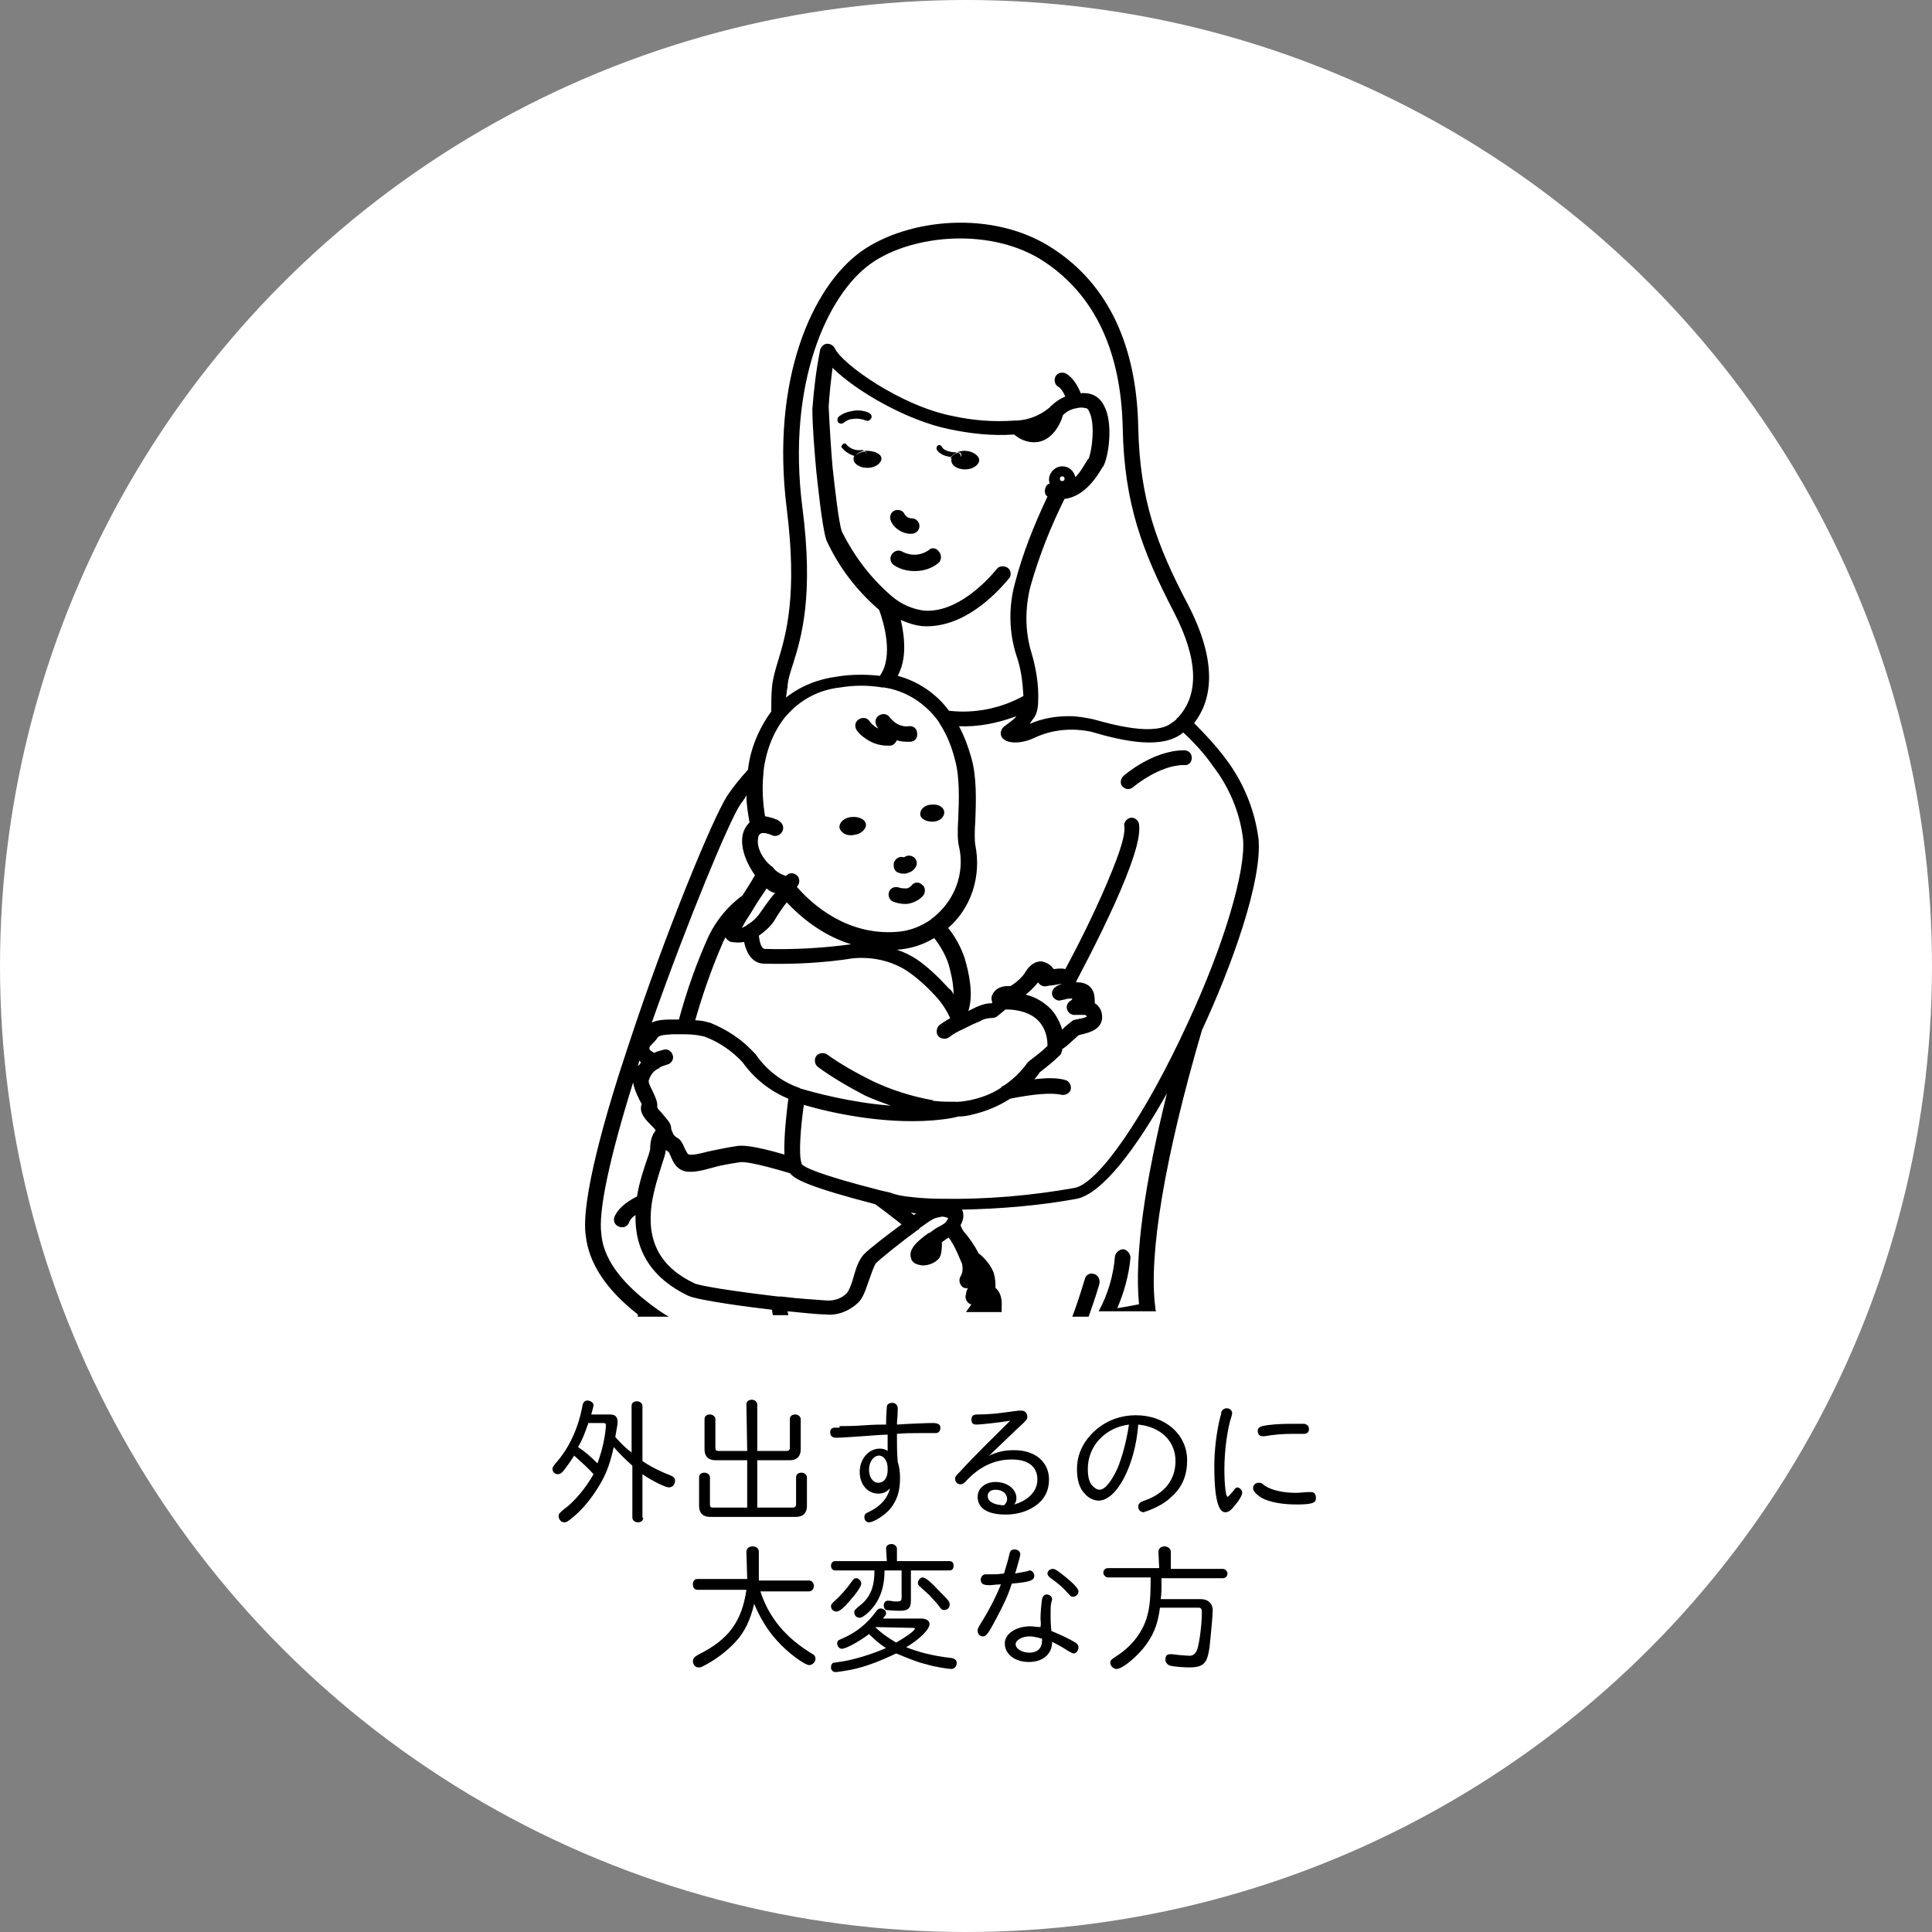 <?xml version="1.0" encoding="utf-8"?>
<!-- Generator: Adobe Illustrator 24.1.2, SVG Export Plug-In . SVG Version: 6.00 Build 0)  -->
<svg version="1.1" id="レイヤー_1" xmlns="http://www.w3.org/2000/svg" xmlns:xlink="http://www.w3.org/1999/xlink" x="0px"
	 y="0px" viewBox="0 0 249 249" style="enable-background:new 0 0 249 249;" xml:space="preserve">
<rect x="0" y="0" width="249" height="249" fill="#808080" stroke="none"/>
<style type="text/css">
	.st0{fill:#FFFFFF;}
	.st1{enable-background:new    ;}
	.st2{fill:none;}
</style>
<g id="楕円形_8">
	<circle class="st0" cx="124.5" cy="124.5" r="124.5"/>
</g>
<g class="st1">
	<path d="M82.9,195.6c0,0.4-0.3,0.6-0.7,0.6s-0.7-0.3-0.7-0.6v-6.7c-0.8-0.7-1.7-1.6-2.4-2.4c-0.6,2.7-1.2,4-2.4,5.8
		c-1,1.5-2.1,2.7-3.3,3.6c-0.4,0.3-0.5,0.3-0.7,0.3c-0.4,0-0.7-0.4-0.7-0.8c0-0.3,0.1-0.4,0.7-0.9c1.4-1,2.9-2.9,3.8-4.5
		c-0.7-0.8-1.5-1.5-2.5-2.4c-0.5,0.8-1,1.5-1.5,2.1c-0.2,0.2-0.4,0.3-0.6,0.3c-0.4,0-0.7-0.3-0.7-0.7c0-0.2,0.1-0.3,0.4-0.7
		c1.8-2,3-4.7,3.5-7.6c0.1-0.3,0.3-0.5,0.6-0.5c0.4,0,0.8,0.3,0.8,0.6c0,0.1-0.1,0.5-0.3,1.2h2.4c0.7,0,1,0.3,1,1
		c0,0.2-0.1,0.8-0.3,1.9c0.7,0.8,1.4,1.5,2.1,2v-6c0-0.4,0.3-0.6,0.7-0.6s0.7,0.3,0.7,0.6v7.1c1,0.7,2.4,1.4,3.5,1.8
		c0.5,0.2,0.7,0.4,0.7,0.7c0,0.5-0.3,0.9-0.8,0.9c-0.4,0-2.1-0.8-3.4-1.7v5.6L82.9,195.6L82.9,195.6z M75.8,183.5
		c-0.4,1.1-0.7,2-1.3,3c0.9,0.6,1.6,1.2,2.5,2.1c0.4-1.1,0.7-2.1,0.9-3.3c0.1-0.5,0.2-1.5,0.2-1.6c0-0.2-0.1-0.3-0.3-0.3h-2
		C75.8,183.4,75.8,183.5,75.8,183.5z"/>
	<path d="M96.2,181c0-0.4,0.3-0.6,0.7-0.6s0.7,0.3,0.7,0.6v6h3.8c0.2,0,0.4-0.1,0.4-0.4v-3.7c0-0.4,0.3-0.6,0.7-0.6s0.7,0.3,0.7,0.6
		v3.9c0,0.9-0.5,1.4-1.4,1.4h-4.2v6.1h4.6c0.2,0,0.4-0.1,0.4-0.4v-3.5c0-0.4,0.3-0.6,0.7-0.6s0.7,0.3,0.7,0.6v3.7
		c0,0.9-0.5,1.4-1.4,1.4H91.5c-0.9,0-1.4-0.5-1.4-1.4v-3.7c0-0.4,0.3-0.6,0.7-0.6s0.7,0.3,0.7,0.6v3.5c0,0.3,0.1,0.4,0.4,0.4h4.4
		v-6.1h-4.1c-0.9,0-1.4-0.5-1.4-1.4v-3.9c0-0.4,0.3-0.6,0.7-0.6s0.7,0.3,0.7,0.6v3.7c0,0.3,0.1,0.4,0.4,0.4h3.7L96.2,181L96.2,181z"
		/>
	<path d="M108.2,183.8c0.9,0,1.7,0,3.1-0.1c1.5-0.1,2.1-0.1,2.9-0.1c0-1.2,0.1-2.2,0.1-2.3c0-0.3,0.3-0.5,0.7-0.5s0.7,0.3,0.7,0.7
		c0,0.1,0,0.1,0,0.2c0,0.8-0.1,1.4-0.1,1.9c1.4-0.1,3.9-0.2,4.6-0.2s1,0.2,1,0.6s-0.2,0.7-0.6,0.7c-0.3,0-0.6,0-1.1,0
		c-0.3,0-0.4,0-0.9,0c-1.2,0-1.9,0-3,0.1c0,1.4,0,2.5,0.1,3.6c0.2,0.6,0.3,1.3,0.3,2.1c0,1.7-0.4,2.9-1.3,4
		c-0.7,0.8-2.1,1.7-2.7,1.7c-0.4,0-0.6-0.3-0.6-0.7c0-0.2,0.1-0.4,0.3-0.5l0.4-0.2c1.4-0.7,2.3-1.7,2.6-3c-0.4,0.5-0.9,0.7-1.5,0.7
		c-1.4,0-2.4-1.2-2.4-2.8s1.1-3,2.6-3c0.4,0,0.7,0.1,1,0.3c0-0.5,0-1.1,0-2.1c-0.5,0-1.9,0.1-3.2,0.2c-1.5,0.1-2.9,0.2-3.4,0.2
		s-0.8-0.2-0.8-0.7c0-0.4,0.2-0.6,0.6-0.6c0,0,0.1,0,0.3,0h0.3V183.8z M114.4,189.2c0-0.9-0.5-1.6-1.1-1.6c-0.7,0-1.3,0.8-1.3,1.8
		s0.5,1.7,1.2,1.7s1.2-0.6,1.2-1.6L114.4,189.2L114.4,189.2z"/>
	<path d="M127.3,187.7c1.2-0.6,2.2-0.8,3.4-0.8c2.7,0,4.5,1.5,4.5,3.8c0,1.4-0.6,2.6-1.8,3.4c-1,0.7-2.3,1.1-3.8,1.1
		c-2.3,0-3.6-0.8-3.6-2.3c0-1.1,1-1.9,2.3-1.9c1.5,0,2.7,0.9,2.7,2.1c0,0.3-0.1,0.6-0.3,0.8c1.8-0.5,3-1.7,3-3.2
		c0-1.7-1.2-2.6-3.3-2.6c-2.3,0-4.3,1-6,2.9c-0.2,0.2-0.4,0.3-0.6,0.3c-0.4,0-0.7-0.3-0.7-0.7c0-0.3,0.1-0.4,0.6-0.9
		c2-2.2,4.2-4.3,6.5-6.6c-1.2,0.2-3.6,0.5-4.4,0.5c-0.4,0-0.6-0.2-0.6-0.6c0-0.5,0.2-0.7,0.8-0.7c0.5,0,0.8,0,2.2-0.1
		c0.8-0.1,1.7-0.2,3.1-0.4c0.1,0,0.2,0,0.3,0c0.5,0,0.8,0.3,0.8,0.8c0,0.3,0,0.3-0.6,0.9c-1,0.9-2.1,2-4.2,4L127.3,187.7z
		 M129.4,194c0.3-0.3,0.4-0.5,0.4-0.8c0-0.7-0.6-1.2-1.5-1.2c-0.6,0-1,0.3-1,0.8c0,0.7,0.7,1.1,1.9,1.2H129.4L129.4,194z"/>
	<path d="M141.6,193.4c-0.6,0-1.3-0.3-1.8-0.9c-0.7-0.7-1-1.8-1-3.2c0-1.6,0.6-3.1,1.8-4.4c1.5-1.6,3.5-2.5,5.8-2.5
		c3.8,0,6.6,2.5,6.6,5.8c0,1.9-0.6,3.4-1.9,4.6c-0.9,0.9-2,1.5-3.4,2c-0.2,0-0.2,0.1-0.3,0.1c-0.4,0-0.7-0.3-0.7-0.7
		s0.2-0.6,0.8-0.8c2.6-0.9,4-2.7,4-5.1c0-2.2-1.4-3.9-3.7-4.5c-0.3-0.1-0.5-0.1-1.1-0.2C146.3,188.9,143.9,193.4,141.6,193.4z
		 M140.2,189.3c0,1.1,0.2,1.8,0.6,2.2c0.3,0.3,0.6,0.5,0.9,0.5c0.7,0,1.5-1,2.3-2.7c0.6-1.4,1.2-3.6,1.5-5.7
		C142.4,184,140.2,186.4,140.2,189.3z"/>
	<path d="M160.1,192.4c0,0.3-0.4,1-1.1,1.8c-0.4,0.5-0.7,0.7-1.1,0.7c-0.9,0-1.4-1.9-1.4-5.9c0-2.1,0.3-4.6,0.8-6.5
		c0.1-0.2,0.1-0.4,0.1-0.5c0.1-0.3,0.4-0.5,0.7-0.5c0.4,0,0.7,0.3,0.7,0.6c0,0.1,0,0.2-0.1,0.5c-0.5,1.5-0.9,4.3-0.9,6.8
		c0,2,0.2,3.5,0.4,3.5c0.1,0,0.2-0.1,0.8-0.8c0.2-0.3,0.3-0.4,0.5-0.4C159.9,191.8,160.1,192.1,160.1,192.4z M162.9,191.4
		c0.8,0.6,2.3,1,4.1,1c0.6,0,1.2-0.1,1.7-0.1c0.2,0,0.2,0,0.3,0c0.4,0,0.6,0.3,0.6,0.8c0,0.6-0.5,0.8-2.5,0.8
		c-1.9,0-3.4-0.3-4.4-0.8c-0.7-0.4-1.2-0.9-1.2-1.3s0.3-0.7,0.7-0.7C162.5,191.1,162.6,191.1,162.9,191.4z M166.5,184.8
		c-1.3,0-2.3,0.1-3.5,0.3c-0.1,0-0.2,0-0.3,0c-0.4,0-0.6-0.3-0.6-0.7c0-0.3,0.2-0.5,0.6-0.6c0.9-0.2,2.1-0.3,3.9-0.3
		c0.6,0,1.3,0,1.5,0c0.4,0.1,0.6,0.3,0.6,0.7s-0.3,0.6-0.6,0.6H166.5z"/>
</g>
<g class="st1">
	<path d="M96.2,200c0-0.4,0.3-0.7,0.8-0.7s0.8,0.3,0.8,0.7v3.7h6.5c0.3,0,0.6,0.3,0.6,0.7s-0.3,0.7-0.6,0.7H98c1.1,3.4,3.3,6,6.6,8
		c0.4,0.2,0.5,0.4,0.5,0.7c0,0.4-0.4,0.8-0.8,0.8c-0.6,0-2.8-1.6-4.2-3.2c-1.2-1.3-2.2-3-2.9-4.7c-0.5,2.1-1.2,3.6-2.4,4.9
		s-2.7,2.4-4.3,3.2c-0.2,0.1-0.3,0.1-0.5,0.1c-0.4,0-0.7-0.4-0.7-0.8c0-0.2,0.1-0.4,0.3-0.6c0.1,0,0.1-0.1,0.5-0.3
		c3.8-1.9,5.5-4.2,6.1-8.3h-6.3c-0.4,0-0.6-0.3-0.6-0.7s0.2-0.7,0.6-0.7h6.4L96.2,200L96.2,200z"/>
	<path d="M114.2,199.6c0-0.4,0.3-0.6,0.7-0.6s0.7,0.3,0.7,0.6v1.6h6.8c0.3,0,0.5,0.2,0.5,0.6s-0.2,0.6-0.5,0.6h-5v3.9
		c0,1-0.4,1.3-1.4,1.3s-1.6-0.1-1.8-0.1c-0.2-0.1-0.3-0.3-0.3-0.6s0.2-0.6,0.5-0.6c0.1,0,0.4,0,0.8,0.1c0.1,0,0.3,0,0.4,0
		c0.5,0,0.6-0.1,0.6-0.5v-3.5H114c0,1.6-0.3,2.8-0.9,3.9c-0.6,1.1-1.8,2.2-2.3,2.2c-0.4,0-0.7-0.3-0.7-0.7c0-0.3,0.1-0.3,0.5-0.7
		c1.5-1.1,2.1-2.4,2.1-4.7h-5.1c-0.3,0-0.5-0.3-0.5-0.6s0.2-0.6,0.5-0.6h6.7L114.2,199.6L114.2,199.6z M111,204.1
		c0,0.3-0.5,1.1-1.3,2c-0.9,1.1-1.5,1.6-1.9,1.6s-0.7-0.3-0.7-0.7c0-0.2,0.1-0.3,0.4-0.6c0.7-0.6,1.6-1.6,2.3-2.6
		c0.2-0.3,0.3-0.4,0.6-0.4C110.6,203.4,111,203.7,111,204.1z M118.7,208.6c0.7,0,1.1,0.3,1.1,0.7c0,0.7-1.2,1.9-3,3
		c1.5,0.6,3.3,1.1,5.9,1.4c0.4,0.1,0.6,0.3,0.6,0.6c0,0.5-0.3,0.8-0.7,0.8s-2.3-0.3-3.2-0.6c-1.3-0.3-2.4-0.8-3.9-1.4
		c-2.1,1-3.9,1.7-5.8,2.1c-0.6,0.1-1.7,0.3-2,0.3c-0.4,0-0.6-0.3-0.6-0.6s0.1-0.5,0.3-0.6c0.1,0,0.1,0,0.7-0.1
		c1.7-0.2,4.3-1,6.1-1.8c-0.7-0.4-1.5-1.1-2.2-1.8c-1.3,1-3,1.9-3.5,1.9c-0.3,0-0.6-0.3-0.6-0.7c0-0.3,0.1-0.4,0.6-0.6
		c1.9-0.8,3.3-2,4.4-3.5c0.2-0.3,0.4-0.4,0.6-0.4c0.4,0,0.7,0.3,0.7,0.6c0,0.1,0,0.2-0.1,0.3l-0.3,0.4L118.7,208.6L118.7,208.6z
		 M112.8,209.7c0.8,0.8,1.7,1.4,2.7,2c1.2-0.7,2.4-1.5,2.4-1.8c0-0.1-0.1-0.1-0.5-0.1L112.8,209.7L112.8,209.7z M118.8,204.7
		c-0.1-0.1-0.1-0.1-0.2-0.2c-0.3-0.2-0.3-0.4-0.3-0.5c0-0.3,0.3-0.7,0.6-0.7s0.9,0.4,2,1.6c1.3,1.3,1.5,1.5,1.5,1.9
		s-0.3,0.7-0.7,0.7c-0.3,0-0.4-0.1-0.6-0.4c-0.5-0.7-1-1.1-1.3-1.5L118.8,204.7z"/>
	<path d="M127.8,202.9c0.6,0,0.8,0,1.6-0.1c0.2-0.7,0.5-1.6,0.7-2.5c0.1-0.5,0.3-0.6,0.7-0.6s0.7,0.3,0.7,0.6c0,0.2-0.2,0.9-0.6,2.3
		l-0.1,0.2c0.5-0.1,1.2-0.2,1.6-0.3c0.1,0,0.2-0.1,0.3-0.1c0.3,0,0.6,0.3,0.6,0.7c0,0.6-0.6,0.8-2.9,1c-0.5,1.6-1.1,2.8-2,4.5
		c-1,1.9-1.3,2.3-1.7,2.3s-0.7-0.3-0.7-0.7c0-0.2,0-0.3,0.3-0.8c1.2-1.9,2.1-3.7,2.7-5.2c-0.7,0-1,0.1-1.5,0.1
		c-0.8,0-1.1-0.2-1.1-0.7c0-0.4,0.3-0.7,0.6-0.7c0,0,0.1,0,0.2,0H127.8z M134.1,208.6c0-0.6,0.1-1.9,0.2-2.5
		c0.1-0.4,0.3-0.6,0.6-0.6c0.4,0,0.7,0.3,0.7,0.6c0,0.1,0,0.1-0.1,0.4c-0.1,0.4-0.1,1-0.1,1.6s0,1,0.1,2.1c1.2,0.5,2.3,1,3.1,1.5
		c0.3,0.2,0.4,0.4,0.4,0.6c0,0.4-0.3,0.8-0.6,0.8c-0.2,0-0.3-0.1-0.7-0.3c-0.6-0.4-1.3-0.8-2.1-1.2c0,1.6-1.2,2.6-3,2.6
		s-3.1-1-3.1-2.4c0-1.2,1.4-2.2,3.3-2.2c0.4,0,0.8,0.1,1.3,0.1C134.2,209.2,134.1,208.9,134.1,208.6z M134.3,211.2
		c-0.7-0.2-1.2-0.3-1.6-0.3c-1,0-1.8,0.5-1.8,1c0,0.6,0.8,1.1,1.8,1.1s1.6-0.6,1.6-1.5V211.2z M137.4,203.3c1.1,0.9,1.6,1.5,1.6,1.8
		c0,0.4-0.4,0.7-0.7,0.7s-0.3-0.1-0.7-0.5c-0.6-0.7-1.2-1.2-2.3-2c-0.2-0.2-0.3-0.3-0.3-0.5c0-0.3,0.3-0.6,0.7-0.6
		C136,202.2,136.4,202.5,137.4,203.3z"/>
	<path d="M149.3,200c0-0.4,0.3-0.7,0.8-0.7c0.4,0,0.8,0.3,0.8,0.7v2.2h6.7c0.3,0,0.6,0.3,0.6,0.6c0,0.4-0.3,0.6-0.6,0.6h-7.9
		c0,1.4,0,1.9-0.1,2.7h5.2c0.9,0,1.5,0.6,1.5,1.4c0,0.6-0.2,2.8-0.3,3.7c-0.1,1-0.1,1.2-0.3,2.1c-0.3,1.2-0.9,1.6-2.4,1.6
		c-0.8,0-1.9-0.1-2.4-0.2c-0.4-0.1-0.7-0.4-0.7-0.8c0-0.5,0.2-0.7,0.6-0.7c0.1,0,0.1,0,0.3,0c0.7,0.1,1.9,0.2,2.2,0.2
		c0.5,0,0.8-0.3,1-0.8c0.3-0.9,0.6-3.3,0.6-4.8c0-0.4-0.1-0.6-0.4-0.6h-5c-0.3,2.3-0.9,3.7-2.2,5.3c-1.1,1.3-2.7,2.6-3.4,2.6
		c-0.4,0-0.8-0.4-0.8-0.8c0-0.3,0.1-0.4,0.7-0.8c2.1-1.3,3.6-3.3,4.1-5.4c0.3-1.1,0.4-2.4,0.4-4.8h-5.5c-0.3,0-0.6-0.3-0.6-0.6
		s0.2-0.6,0.6-0.6h6.6L149.3,200L149.3,200z"/>
</g>
<path class="st2" d="M114.8,279.1h-1.3c0.1,0.1,0.2,0.1,0.3,0.2c0.1,0.2,0.2,0.4,0.1,0.6l-0.4,1.5c6.2,2.1,11.9,3.4,12.9,2.8l1-3.1
	C124.4,281.7,117.9,280,114.8,279.1z"/>
<path class="st2" d="M123.2,271.6c-0.3,0-1.2,0-9.5-5.3c-1.8-0.7-3.6-1.4-5.6-2.1c-1,1.2-2.5,2.8-3.8,3.1c-0.6,0.1-1.4,0.6-2,1
	c-0.8,0.5-1.5,1-2.2,0.9c-0.2,0-0.5-0.1-1.2-0.3c-9-2.5-11.5-1.7-12-0.6l-0.2,0.4c0.6,0.6,2.2,1.9,5.8,3.5
	c4.9,2.1,14.1,5.2,19.2,5.6c0.4,0,0.8,0,1.2,0h2.1c0.1,0,0.1,0,0.2,0c5.9,1.7,11.6,2.7,12.4,2c0.1-0.1,0.1-0.1,0.2-0.2
	s0.3-0.4,0.7-1.5c0.4-1.6,0.6-3.3,0.6-5c-0.8-0.4-1.5-0.8-2.3-1.1C125,271.8,123.7,271.6,123.2,271.6z"/>
<path class="st2" d="M85.6,269.6c-0.1,0.1-0.1,0.2-0.2,0.2c0.2,0.3,0.9,1,3.3,2.4c4.3,2.5,13.1,5.6,16.3,6c1,0.1,2.2,0.2,3.3,0.3
	c-5.3-1-12.4-3.5-16.5-5.2C88.1,271.8,86.3,270.4,85.6,269.6z"/>
<path class="st2" d="M248.7,192.3c-0.1-0.1-0.1-0.2-0.2-0.3c0.2,0.3,0.5,0.7,0.7,1C249,192.7,248.8,192.4,248.7,192.3z"/>
<path class="st2" d="M123.3,213.5c1.2-0.2,2.4-0.7,3.3-1c0-0.3-0.1-0.5-0.1-0.8C125.5,212.4,124.5,213,123.3,213.5z"/>
<path class="st2" d="M240.4,181.8c0.3,0.7,0.6,1.5,0.8,1.8c0.6,0.2,0.8,0.5,1.1,0.7c0,0,0,0,0.1,0.1c0-0.2,0.2-0.3,0.3-0.4l1.2-0.7
	c-0.3-0.9-5.2-8.6-6.5-10c-0.3,0.1-0.9,0.5-1.5,1C238,176,239.4,179.4,240.4,181.8z"/>
<path class="st2" d="M252.8,199.2c1.6,4.2,2.9,10,3.1,11.1l0,0v0.1h0.3c-0.3-2.1-0.8-4.2-1.3-6.2
	C254.3,202.4,253.6,200.8,252.8,199.2z"/>
<path class="st2" d="M232.4,186.1l-0.2-0.3c-0.3-0.4-0.7-1.1-1.3-1.8c1.2,3.2,2,6.5,2.5,10c0.2,0,0.4,0.1,0.6,0.1
	c-0.1-0.4-0.1-0.9-0.2-1.4C233.4,190.5,232.7,186.7,232.4,186.1z"/>
<path class="st2" d="M250.2,197.2c-2.6-4-5.5-7.9-8.7-11.6c-0.1-0.1-0.3-0.2-0.4-0.3c-0.2-0.2-0.3-0.3-0.5-0.3
	c-0.6-0.2-0.9-0.8-1.6-2.6c-0.9-2.2-2.5-5.9-4.6-7.4c-2.3,0.7-4.3,2-5.8,3.9c0.1,0.2,0.3,0.7,0.6,1.3c1.8,1.3,3.4,3.7,4.2,4.9
	l0.2,0.3c0.5,0.8,1,3.4,1.6,7.2c0.2,1,0.3,2,0.5,2.7c0,0.4,0.1,0.8,0.3,1.1c0.5,0.2,0.9,0.3,1.4,0.4c0.1,0,0.1,0,0.2,0
	c0.2,0.1,5.8,2.2,8.7,3.6c0.1,0,0.1,0.1,0.2,0.1c1.8,1.6,2.9,3.4,4.2,5.4c0.5,0.8,1.1,1.7,1.7,2.6c0.8,1.2,1.5,1.5,1.9,1.5
	c0.1,0,0.2,0,0.2,0c-0.4-2-1.9-8.3-3.5-11.9C250.6,197.9,250.4,197.6,250.2,197.2z"/>
<path class="st2" d="M129.1,171.1c2.9-0.2,5.9-0.5,8.8-0.9c0.1-0.2,0.1-0.4,0.2-0.5h-8.9c0,0.2,0,0.4,0,0.5
	C129.2,170.5,129.2,170.8,129.1,171.1z"/>
<path class="st2" d="M99.8,174.5h0.2c0.3,0,0.6,0.1,0.9,0.1c-0.1-0.2-0.2-0.4-0.3-0.7c-0.4-0.9-0.8-2-1-3c-0.1-0.4-0.1-0.9-0.2-1.3
	H86.3c2.7,1.7,5.6,3,8.6,3.9C96.3,173.9,98,174.2,99.8,174.5z"/>
<path class="st2" d="M102.5,173.2c0.3,0.7,0.8,1.4,1.5,1.9c2,0.2,3.7,0.3,4.6,0.3c1.4,0,2.8-0.2,4.2-0.4l1.1-0.2
	c1.9-0.4,3.8-0.6,5.8-0.7c1.2,0,2.5,0,3.7-0.2c-0.2,0-0.3-0.1-0.5-0.2c-0.4-0.4-0.4-1,0-1.4c0.1-0.1,0.2-0.3,0.3-0.4
	c0.2-0.3,0.4-0.6,0.6-0.9c0-0.1,0.1-0.2,0.2-0.3l0.7-1h-23.1c0,0.3,0.1,0.7,0.1,1C101.8,171.5,102.1,172.4,102.5,173.2z"/>
<path class="st2" d="M126.6,173.4c0.3-0.3,0.5-0.7,0.5-1.2l0,0v-0.1c0-0.2,0.1-0.5,0.1-0.7c0,0.1-0.1,0.2-0.1,0.2
	c-0.1,0.2-0.3,0.3-0.5,0.4c-0.4,0.2-0.8,0.3-1.3,0.3c-0.2,0.2-0.3,0.4-0.4,0.6c-0.1,0.2-0.3,0.4-0.5,0.6c-0.1,0.1-0.2,0.2-0.3,0.2
	C124.9,173.7,125.7,173.6,126.6,173.4L126.6,173.4z"/>
<path class="st2" d="M140.2,169.9c0.5-0.1,0.9-0.1,1.3-0.2h-1.3C140.2,169.7,140.2,169.8,140.2,169.9z"/>
<path class="st2" d="M86.5,212.4c0.5,0.6,1.6,0.5,2.5,0.2c1.6-0.5,2.9-1.7,2.9-2.7c0.1-2.4-1-4.8-2.1-5.6c-0.5-0.4-1.3-0.9-2.1-1.4
	c-2-1.3-2.8-1.8-3.1-2.3c-0.1-0.1-0.1-0.2-0.1-0.3c-0.4-1.8-0.5-3.5-0.2-5.3c0.3-1.3,8.3-12.8,13.4-18.9c-1.2-0.2-2.4-0.5-3.4-0.7
	c-3.5-1-6.9-2.6-9.9-4.6c0.2,1.7,0.3,3.4,0,4.7c1.4-0.1,2.8,0.1,4.1,0.5c0.5,0.2,0.8,0.7,0.6,1.3c-0.2,0.5-0.7,0.8-1.3,0.6
	c-1.6-0.5-3.3-0.6-4.9-0.2c-1.9,1.3-5.1,6.2-6,11.5c-0.7,3.8-0.9,7.6-1.1,9.9c-0.1,1.4-0.1,1.8-0.2,2.1c-0.1,0.4-1.1,4,2.9,6.6
	c1.1,0.7,2.3,1.4,3.6,1.9l0,0c0.3,0.1,0.6,0.3,0.9,0.4C84.4,210.6,85.5,211,86.5,212.4z"/>
<path class="st2" d="M110.6,192.4c-0.2,0.7-0.5,1.4-0.8,2c-0.6,1.4-1.1,2.5-0.7,4.1c0.3,1.2,1.9,2.5,3.3,3.5
	c1.2,0.9,2.1,1.6,2.4,2.5c0.4,1.2,1.2,2.2,2.2,2.8c0.6,0.2,1.7-0.3,2.3-0.6l0.1-0.1c0.2-0.1,1.5-0.8,1-3.4c-0.3-1.3-1.3-2.5-2.2-3.5
	c-1-1.2-1.9-2.2-1.6-3.3c0.2-0.7,1-2.4,2.7-5.8c1.5-3,3.3-6.6,4.8-10.2c0.7-1.6,1.2-3.2,1.5-4.9c-2,0.3-4,0.5-6,0.5
	c-1.7,0.1-3.5,0.3-5.2,0.7l0,0l-0.1,0.1c-1,1.3-2.2,7.4-2.8,11.1C111.1,190,110.8,191.6,110.6,192.4z"/>
<path class="st2" d="M113.5,86.8c1.8-2.5,0.5-6.9-0.1-8.5c-2.9-2.5-5.1-5.5-6.8-9c-0.7-1.8-1.3-8.2-1.3-8.9c-0.2-2.3-0.4-5.7-0.5-8
	c0.2-2.6,0.5-5.1,1-7.6c0.1-0.4,0.4-0.8,0.9-0.8c0.4,0,0.9,0.2,1,0.6c0.8,2,8.5,7.4,15.1,8.7c2.7,0.6,5.4,0.8,8.1,0.6
	c0.1,0,0.2,0,0.3,0c1.5-0.1,3-0.7,4.2-1.7c0.1-0.1,0.1-0.1,0.2-0.2c0.5-0.5,1.1-0.9,1.8-1.2c-0.4-1-0.8-1.2-0.8-1.2
	c-0.5-0.2-0.7-0.8-0.5-1.3s0.8-0.7,1.3-0.5c0.2,0.1,1.2,0.6,2,2.6c0.3,0,0.6,0,0.9,0c0.6,0.1,1.5,0.4,2.1,1.6
	c1.1,2.2,0.6,6.6-0.1,7.8l-0.1,0.1c-0.7,1.2-2.2,3.9-4.9,4.1c-1.8,3.6-3.3,7.4-4.4,11.3c-0.7,2.7-0.7,5.6,0.1,8.4
	c0.7,2.1,1,4.2,0.9,6.4c0,0.6-0.1,1.1-0.3,1.7c0,0.1,0,0.1-0.1,0.2c-0.2,0.4-0.4,0.7-0.7,1c1.6-0.7,3.4-1,5.1-1c1,0,2.1,0.1,3.1,0.4
	c2.2,0.7,8,2.4,10.2,0.4c0.1-0.1,0.2-0.2,0.4-0.3c0,0,0-0.1,0.1-0.1c0-0.1,0.1-0.1,0.2-0.2c2.8-3,2.6-7.6-0.5-13.6
	c-4.1-7.9-6.4-14-6.6-23.7c-0.2-10-3.6-17.2-10-21.4c-6.9-4.5-17.2-3.5-22.5,0.2c-5.6,4-10.8,15.5-8.8,31.3
	c1.5,11.5-0.1,16.8-1.2,20.3c-0.4,1.2-0.6,2.1-0.7,3c0,0.3,0,0.7,0,1c1.9-1.5,4.1-2.5,6.6-2.7C109.8,86.6,111.6,86.6,113.5,86.8z"/>
<path class="st2" d="M82.2,137.4c0.1-0.2,0.2-0.3,0.4-0.5c-0.1,0-0.1-0.1-0.2-0.2C82.4,137,82.3,137.2,82.2,137.4z"/>
<path class="st2" d="M112.7,155.2c-8.5-2.2-10.2-3.2-10.9-3.9l-0.1-0.1c-4.7-1.4-6.1-1.5-6.5-1.4c-1.3,0.2-2.4,0.5-3.5,0.7
	c-1.4,0.3-2.5,0.6-3.3,0.5c-1.2-0.2-1.8-1.3-2.1-2.1c-0.1-0.1-0.1-0.3-0.2-0.4c-0.1-0.1-0.3-0.2-0.4-0.3c0,0.4-0.2,1-0.5,1.9
	c-0.4,1.3-1.1,3.1-1.3,5c-0.7,4.8,1.1,8.2,5.5,10.3c0.6,0.3,4.8,1,10.8,1.7c0,0,0,0,0.1,0s0.2,0,0.3,0c2.5,0.3,4.6,0.5,5.7,0.5
	c1,0.1,2-0.2,2.7-0.9c0.3-0.3,0.6-1.3,0.9-2.1c0.4-1.1,0.7-2.3,1.4-3c0.7-0.7,2.9-2.4,4.7-3.8c-0.3-0.2-0.6-0.5-0.9-0.7
	C114.3,156.4,113.5,155.8,112.7,155.2z"/>
<path class="st2" d="M84.6,142.8c0.1,0.2,0.6,0.7,0.8,1c0.6,0.6,1,1.1,1,1.7v0.1c0.1,0.2,0.2,0.5,0.3,0.7c0.1,0.2,0.2,0.4,0.4,0.4
	c0.6,0.2,0.8,0.8,1,1.3c0.1,0.3,0.4,0.9,0.6,0.9c0.4,0.1,1.4-0.2,2.5-0.4c1-0.3,2.3-0.6,3.7-0.7c0.7-0.1,2.1-0.1,6.1,1.1
	c-0.2-2.3,0.3-5.5,0.5-7.2c-2.4-1-4.4-2.6-5.9-4.7c-1.3-1.5-3-2.6-4.9-3.3c-0.8-0.2-1.7-0.3-2.5-0.3c-0.6,0-1.1,0-1.7,0
	c-1.5,0.1-1.7,0.2-1.9,0.5c-0.2,0.3-0.4,0.5-0.6,0.7s-0.3,0.4-0.4,0.5c0,0,0,0.1,0,0.2c0,0.1,0.2,0.3,0.6,0.5
	c0.4-0.2,0.8-0.3,1.2-0.4c0.5-0.1,1.1,0.2,1.2,0.7s-0.2,1.1-0.7,1.2c-0.4,0.1-0.7,0.2-1,0.4l-0.1,0.1c-0.7,0.4-1.1,1-1.3,1.6
	c0,0.3,0.3,0.8,0.5,1.3C84.4,141.3,84.8,142,84.6,142.8z"/>
<path class="st2" d="M87.6,131.4c1-3.7,2.3-7.4,3.9-10.9c1.1-2,2.6-3.7,4.3-5.1c0.5-0.8,1.1-1.7,1.6-2.6c-1.1-1.4-2-3.4-1.6-5.1
	c0.1-0.7,0.4-1.3,0.9-1.7c-0.2-1.2-0.4-2.3-0.4-3.5c-0.3,0.4-0.6,0.8-0.8,1.2c-1.5,2.4-6.7,14.8-11.3,28.2c0.6-0.3,1.4-0.4,2.4-0.4
	C86.8,131.4,87.2,131.4,87.6,131.4z"/>
<path class="st2" d="M128.7,131.2c-0.2,0.1-0.4,0.2-0.6,0.2c-0.5,0-1,0.1-1.4,0.3c-0.2,0.1-0.6,0.3-1.1,0.5
	c-0.4,0.2-0.8,0.4-1.2,0.6c-0.7,0.3-1.3,0.6-1.9,1.1c-0.4,0.3-1.1,0.3-1.4-0.2c-0.3-0.4-0.3-1.1,0.2-1.4c0.4-0.3,0.9-0.7,1.4-0.9
	c0,0,0-0.1-0.1-0.1c-0.5-0.9-1-1.8-1.7-2.6c0,0,0-0.1-0.1-0.1c-1.1-1.2-2.3-2.3-3.6-3.2c-2.1-1.3-4.6-1.9-7-1.7
	c-3.8,0.5-7.7,0.7-11.5,0.7c-1,0-2.2-0.5-2.6-2.8c-0.5,0.1-1,0.1-1.6,0c-0.1,0-0.2-0.1-0.3-0.1c-0.2-0.1-0.4-0.3-0.5-0.5
	c-0.1,0.2-0.2,0.4-0.3,0.6c-1.4,3.2-2.7,6.6-3.6,10.1c0.6,0.1,1.2,0.2,1.8,0.3h0.1c2.2,0.8,4.2,2.2,5.8,4c0,0,0,0.1,0.1,0.1
	c1.4,2,3.3,3.5,5.6,4.3c0.1,0,0.2,0,0.2,0.1c1.7,0.5,6.4,1.9,11.6,2.2c-1.1-0.4-2.2-0.8-3.3-1.3c-2.2-1-4.2-2.2-6.1-3.7
	c-0.4-0.3-0.5-1-0.2-1.4s1-0.5,1.4-0.2c1.8,1.3,3.8,2.5,5.8,3.4c2.5,1.1,5.1,2,7.8,2.5l0,0c0.1,0,0.2,0,0.3,0.1
	c0.9,0.1,1.8,0.2,2.7,0.1c0.1,0,0.1,0,0.2,0c0.5,0,1.1-0.1,1.6-0.2c1.4-0.3,2.7-0.9,4-1.6c0.1-0.1,0.3-0.2,0.4-0.3
	c1.2-0.7,2.2-1.7,3-2.9c0.1-0.1,0.2-0.2,0.3-0.3c0.8-0.6,1.6-1.2,2.3-1.9v-0.1c0-1.4-0.6-2.7-1.7-3.6c-1-0.8-2.3-1.1-3.5-0.8
	L128.7,131.2z"/>
<path class="st2" d="M136.4,127l0.3-0.1l0,0l0,0c-0.2,0-0.7,0-1.3,0.2c-0.4,0.1-0.7,0.1-0.7,0.1c-0.4,0.1-0.9-0.1-1.1-0.5
	c-0.4,0.5-0.9,1.1-1.6,1.6c0.9,0.2,1.8,0.6,2.5,1.2c1.1,0.9,1.8,2,2.2,3.3c0.2-0.1,0.3-0.3,0.4-0.4c0.4-0.4,0.7-0.7,1-0.8
	c0.2-0.1,0.5-0.2,0.8-0.2c0.3-0.1,0.9-0.2,1-0.3c-0.1-0.1-0.2-0.2-0.3-0.2s-0.1,0-0.2,0c-0.1,0-0.2,0-0.4,0s-0.4,0-0.5,0
	c-0.5,0.1-1.1-0.3-1.2-0.8c-0.1-0.5,0.2-0.9,0.6-1.1c0-0.1,0-0.2,0.1-0.2c0,0,0,0-0.1,0c0,0,0,0-0.1,0c-0.2,0-0.4,0.1-0.7,0.1
	l-0.5,0.1c-0.5,0.1-1.1-0.2-1.2-0.7C135.5,127.7,135.8,127.2,136.4,127z"/>
<path class="st2" d="M97.4,116.6C97.4,116.6,97.4,116.7,97.4,116.6c-0.4,0.6-0.7,1-0.9,1.3c-0.5,0.7-0.8,1.2-0.9,1.5
	c0.2,0,0.4-0.1,0.6-0.3c0,0,0.1,0,0.1-0.1c0.7-0.4,1.3-0.9,1.7-1.6c0.7-1.1,1.4-2,1.9-2.7c-0.4-0.2-0.8-0.4-1.1-0.6
	C98.3,115.1,97.8,115.9,97.4,116.6z"/>
<path class="st2" d="M120.5,120.9c-1.4,0.9-3.1,1.4-4.8,1.5l0,0c0.9,0.3,1.7,0.7,2.5,1.2c1.5,1.1,2.9,2.3,4.1,3.7c0,0,0,0.1,0.1,0.1
	c0.2,0.3,0.5,0.6,0.7,0.9c0-1.1-0.2-2.5-0.7-4.1C121.9,122.9,121.3,121.8,120.5,120.9z"/>
<path class="st2" d="M97.8,120.6c0.1,0.7,0.3,1.7,0.8,1.7c3.7,0.1,7.4-0.1,11.1-0.6c-3.8-1.2-6.6-3.7-8.3-5.4
	c-0.5,0.7-1.1,1.5-1.8,2.5C99.2,119.5,98.5,120.1,97.8,120.6z"/>
<path class="st2" d="M117.8,156.6c0.1-0.1,0.3-0.2,0.4-0.3c-0.3,0-0.5-0.1-0.8-0.1C117.5,156.3,117.6,156.5,117.8,156.6z"/>
<path class="st2" d="M136.9,62c0.2,0,0.3-0.1,0.3-0.3h-0.6C136.7,61.8,136.8,62,136.9,62z"/>
<path class="st2" d="M136.9,61.4L136.9,61.4c-0.2,0-0.3,0.1-0.3,0.3l0,0h0.6C137.2,61.5,137.1,61.4,136.9,61.4z"/>
<path class="st2" d="M99.4,168.9c-2.7-0.3-9.5-1.2-10.8-1.8c-4.6-2.2-6.9-5.7-6.8-10.4c-0.6,0.4-0.7,0.7-0.8,0.9
	c-0.2,0.5-0.8,0.8-1.3,0.6s-0.8-0.8-0.6-1.3c0.4-1,1.3-1.8,2.9-2.6c0.3-1.9,0.9-3.7,1.3-4.8c0.2-0.5,0.4-1.2,0.4-1.4
	c0-0.8,0.2-1.6,0.7-2.3l0,0c-0.1-0.1-0.3-0.4-0.5-0.6c-0.8-0.8-1.7-1.8-1.3-2.8c0-0.1-0.2-0.5-0.4-0.8c-0.3-0.6-0.6-1.3-0.7-2
	c-3.1,9.8-4.5,16.7-4.1,19.5c0.4,3.9,3.6,7,6.2,9c0.8,0.6,1.7,1.2,2.5,1.7h13.2C99.5,169.4,99.4,169.2,99.4,168.9z"/>
<path class="st2" d="M135.1,63.9c-0.3-0.2-0.4-0.6-0.3-1c0.1-0.3,0.3-0.5,0.6-0.7c0-0.2-0.1-0.3-0.1-0.5l0,0c0-0.9,0.8-1.7,1.7-1.7
	l0,0c0.8,0,1.5,0.6,1.7,1.4c0.7-0.7,1.3-1.6,1.6-2.3l0.1-0.1c0.4-0.7,0.9-4.4,0.1-6c-0.2-0.5-0.4-0.5-0.5-0.5c-0.4-0.1-0.8,0-1.1,0
	c-0.7,0.1-1.3,0.4-1.8,0.9c-0.4,1.5-1.6,3.5-3.7,3.5c-0.9,0-1.9-0.3-2.6-1c-2.8,0.2-5.6,0-8.4-0.7c-5.4-1.1-11.9-4.9-15-7.9
	c-0.3,1.7-0.4,3.4-0.5,5c0,2.2,0.3,5.5,0.5,7.8c0.2,2.7,0.8,7.2,1.2,8.3c1.5,3.2,3.7,6.1,6.5,8.4c1.2,1,2.6,1.6,4.1,1.8
	c4.2,0.3,8-3.7,9.4-5.4c0.3-0.4,1-0.5,1.4-0.1c0.4,0.3,0.5,1,0.1,1.4c-2,2.4-6.1,6.5-11.1,6.1c-1-0.1-1.9-0.4-2.8-0.8
	c0.5,2.2,0.7,4.9-0.4,7.2c2.6,0.7,5,2.3,6.6,4.5c3.3,0.4,6.7-0.3,9.6-1.9c0-1.8-0.3-3.5-0.9-5.2c-0.9-3.1-1-6.4-0.1-9.5
	C131.9,71.2,133.3,67.4,135.1,63.9z M108.4,54.6c-0.1,0-0.3-0.1-0.4-0.2c-0.2-0.2-0.1-0.5,0.1-0.7c0.4-0.4,1-0.6,1.6-0.7
	c0.8-0.1,1.5-0.1,2.3,0.2c0.3,0.1,0.4,0.4,0.3,0.7s-0.4,0.4-0.7,0.3c-0.5-0.2-1.1-0.3-1.7-0.2c-0.4,0.1-0.8,0.2-1.1,0.5
	C108.7,54.5,108.6,54.6,108.4,54.6z M111.7,60.6c-1,0-1.8-0.6-1.8-1.2c0-0.2,0.1-0.4,0.2-0.5c-0.6-0.1-1.2-0.5-1.6-1
	c-0.1-0.2-0.1-0.4,0-0.5c0.2-0.1,0.4-0.1,0.5,0c0.5,0.6,1.3,0.9,2,0.7c0.1,0,0.2,0,0.3,0.1c0.1,0,0.2,0,0.3,0c1,0,1.8,0.6,1.8,1.2
	S112.7,60.6,111.7,60.6z M115.3,65.8c0.5-0.2,1.1,0,1.3,0.5c0.1,0.3,0.5,0.5,0.9,0.5c0.6,0,1,0.4,1,1s-0.4,1-1,1h-0.1
	c-1.1,0-2.2-0.7-2.6-1.7C114.5,66.6,114.8,66,115.3,65.8z M120.8,72.5c-0.9,0.6-1.9,1-3,1c-0.9,0-1.8-0.2-2.6-0.7
	c-0.5-0.3-0.6-0.9-0.4-1.4c0.3-0.5,0.9-0.6,1.4-0.4c1.1,0.6,2.4,0.6,3.4-0.2c0.4-0.3,1.1-0.2,1.4,0.2
	C121.4,71.5,121.3,72.2,120.8,72.5z M124.3,60.6c-1,0-1.8-0.6-1.8-1.2c0-0.1,0-0.2,0.1-0.3c-0.7-0.1-1.5-0.3-1.8-1
	c-0.1-0.2,0-0.4,0.2-0.5s0.4,0,0.5,0.2c0.3,0.6,1.3,0.7,1.9,0.7c0.3-0.1,0.6-0.2,1-0.2c1,0,1.8,0.6,1.8,1.2S125.3,60.6,124.3,60.6z"
	/>
<path class="st2" d="M139.7,164.8c0.2-0.5,0.7-0.8,1.2-0.7c0.5,0.2,0.8,0.7,0.7,1.2c0,0-0.6,2.1-1.4,4.3h1.3h0.1
	c1.2-2.2,1.9-4.6,2.1-7.1c0-0.5,0.5-1,1.1-0.9c0.5,0,1,0.5,0.9,1.1c-0.2,2.3-0.8,4.5-1.7,6.5c1.3-0.2,2.2-0.4,2.8-0.5
	c-0.6-6.2,0.6-15.4,3.6-27.2c-3.9,7-8.3,12.9-11.6,13.6c-4.9,0.9-9.8,1.4-14.8,1.4c0.2,0.5,0.3,1.1-0.2,2c0.1,0.2,0.3,0.5,0.4,0.8
	c0.7,0.9,1.4,1.8,1.9,2.8c0.9,0.7,1.5,1.6,2,2.6v0.1c0.2,0.6,0.2,1.2,0.2,1.8c0.5,0.3,1,1,0.8,2.5c0,0.2,0,0.4,0,0.6h8.9
	C139,167.3,139.7,164.9,139.7,164.8z"/>
<path class="st2" d="M160.1,108.3c-0.4-3.4-1.8-6.7-3.9-9.4c-1.1-1.5-2.4-3-3.8-4.3c-2.7,2.2-7.5,1.2-11.9-0.1
	c-2.4-0.6-5-0.3-7.3,0.8c-1.6,0.7-3.2,0.7-3.9,0.2c-0.3-0.2-0.5-0.7-0.4-1s0.3-0.6,0.6-0.8c0.5-0.3,1-0.7,1.4-1.2
	c-2.3,0.9-4.9,1.4-7.4,1.3c0.7,1.3,1.2,2.7,1.6,4.1c0.7,2.5,0.6,5.6,0.5,8.1c0,1.3-0.1,2.6,0,3.1c0.9,4-0.5,8-3.5,10.7
	c0.9,1.1,1.6,2.4,2.1,3.8c0.6,2,1.2,4.8,0.5,6.9c0.4-0.2,0.8-0.4,1-0.5c0.7-0.3,1.3-0.5,2-0.5l0.1-0.1c-0.1-0.4-0.1-0.7,0-1
	c0.4-0.9,1.4-1.2,2.3-1.1c0.4-0.2,1.6-1.2,2-1.9c0.4-0.9,1.2-1.3,2-1.3c0.6,0,1.2,0.4,1.6,1c0.7-0.1,1.2-0.1,1.5,0
	c1.9-3.7,4.4-8.6,6-12.6c1.5-3.9,1.6-5.3,1.6-5.8c-0.1-0.5,0.3-1.1,0.8-1.1c0.5-0.1,1.1,0.3,1.1,0.8c0.1,0.8,0.1,2.4-1.7,6.9
	c-1.7,4.3-4.4,9.6-6.4,13.4v0.1c0,0,0,0,0.1,0c1.7,0,2.1,1.1,2.2,1.5c0.1,0.5,0.1,0.9,0.1,1.2c0.4,0.3,0.7,0.8,0.9,1.3
	c0.4,2.1-1.8,2.5-2.5,2.7c-0.2,0-0.3,0.1-0.4,0.1c0,0-0.3,0.3-0.5,0.4c-0.4,0.4-1,1-1.7,1.4c0,0.1-0.1,0.3-0.1,0.4
	c-0.1,0.1-0.1,0.3-0.2,0.4c-0.8,0.8-1.7,1.5-2.6,2.2c-0.2,0.3-0.5,0.6-0.7,0.9c1.7-0.2,3-0.1,4,0.1c0.5,0.1,0.9,0.7,0.7,1.2
	c-0.1,0.5-0.7,0.8-1.2,0.7c-1.3-0.3-3.6-0.2-6.6,0.5c-1.4,0.9-3,1.6-4.7,2c-0.7,0.1-1.3,0.2-2,0.3c-1.1,0.2-2.2,0.4-3.3,0.5
	c-6.5,0.5-13.1-1-16.6-2c-0.4,2.8-0.7,6.4-0.3,7.5v0.1c0.3,0.3,1.9,1.3,10.1,3.4l1.3,0.3c0.7,0.3,1.4,0.4,2.1,0.5
	c1.5,0.2,3.1,0.3,4.6,0.3c5.7,0.1,11.5-0.3,17.1-1.4c3.1-0.7,9.1-9.3,14.5-21.1C157.7,121.9,160.6,112.3,160.1,108.3z M146.1,101.5
	c-0.2,0.2-0.4,0.3-0.7,0.3s-0.6-0.1-0.7-0.3c-0.4-0.4-0.3-1,0.1-1.4c0.2-0.1,3.8-3.3,7.8-3.3c0.6,0,1,0.4,1,1s-0.4,1-1,1
	C149.4,98.7,146.2,101.5,146.1,101.5z"/>
<path class="st2" d="M204.5,13.7h-160v156h37.8c0-0.1,0-0.2,0-0.3c-4.1-3.2-6.3-6.6-6.7-10.1c-0.7-4.5,2.7-16,5.6-24.9
	c4.6-14,10.7-28.8,12.6-31.8c0.8-1.2,1.7-2.4,2.7-3.4c0.3-2.7,1.3-5.3,3-7.5c0-1.1,0-2.1,0.1-3.2c0-1.1,0.4-2.1,0.8-3.4
	c1-3.4,2.5-8.4,1.1-19.5c-2.1-16.7,3.3-28.7,9.6-33.2c5.9-4.1,17-5.4,24.8-0.3c7,4.6,10.7,12.4,10.9,23c0.2,9.3,2.4,15.2,6.4,22.8
	c4.1,7.8,2.8,12.5,0.8,15.3c1.5,1.4,2.8,2.9,4,4.5c2.3,3,3.8,6.6,4.3,10.4c0.6,5.4-3.4,16.3-7.3,24.7c-4.8,16.5-6.8,29.1-6,36.4
	c0,0.1,0.1,0.2,0.1,0.5h55.4V13.7z"/>
<path class="st2" d="M99.5,112.2c0.5,0.5,1,0.9,1.6,1c0.1,0,0.1,0,0.1-0.1c0.4-0.4,1-0.3,1.4,0.1s0.3,1-0.1,1.4
	c2,2.3,6.6,6.2,12.9,5.8c1.6-0.1,3.1-0.7,4.4-1.6c0,0,0.1,0,0.1-0.1c2.9-2.1,4.3-5.8,3.5-9.3c-0.2-0.8-0.1-2-0.1-3.6
	c0.1-2.4,0.2-5.3-0.4-7.5c-0.4-1.6-1.1-3.2-1.9-4.6c-0.1-0.2-0.2-0.4-0.3-0.5l0,0c-1.6-2.3-4.2-3.9-7-4.3c-0.1,0-0.1,0-0.2,0
	c-1.8-0.3-3.6-0.2-5.4,0c-2.8,0.3-5.2,1.6-7,3.7c0,0,0,0-0.1,0.1c-1.5,2-2.5,4.4-2.8,7c0,0.1,0,0.1,0,0.2c-0.2,1.9-0.2,3.7,0.2,5.6
	c0.5,0,1,0.1,1.4,0.4c0.1,0,0.3,0.1,0.4,0.2c0.5,0.3,0.6,0.9,0.4,1.4c-0.3,0.5-0.9,0.6-1.4,0.4c-0.1,0-0.2-0.1-0.3-0.1
	c-0.3-0.2-0.7-0.2-1-0.1c-0.2,0.1-0.4,0.4-0.4,0.6v0.1c-0.2,1,0.5,2.6,1.6,3.9C99.4,112,99.4,112.1,99.5,112.2z M119,115.3
	c-0.5,0.7-1.3,1.1-2.1,1.1c-0.1,0-0.2,0-0.3,0c-0.5,0-1-0.1-1.5-0.3c-0.5-0.2-0.7-0.8-0.5-1.3s0.8-0.7,1.3-0.5
	c0.3,0.1,0.6,0.2,0.9,0.1c0.3,0,0.6-0.2,0.7-0.4c0.3-0.4,1-0.5,1.4-0.2C119.3,114.3,119.4,114.9,119,115.3z M115.2,111.3
	c0.2-0.5,0.7-0.8,1.3-0.7l0,0c0.4-0.3,0.9-0.3,1.3,0c0.4,0.4,0.5,1,0.1,1.4c-0.2,0.3-0.6,0.5-0.9,0.6c-0.2,0-0.3,0.1-0.5,0.1
	s-0.4,0-0.6-0.1C115.3,112.4,115.1,111.8,115.2,111.3z M120.1,103.7c0.9,0,1.6,0.4,1.6,1s-0.6,1.1-1.5,1.2s-1.6-0.4-1.6-1
	S119.2,103.7,120.1,103.7z M110.8,92.7c0.5-0.3,1.1-0.2,1.4,0.3c0.1,0.2,0.3,0.4,0.5,0.5c0.2,0.2,0.4,0.3,0.6,0.4
	c-0.1-0.1-0.2-0.2-0.2-0.3c-0.3-0.5-0.2-1.1,0.3-1.4s1.1-0.2,1.4,0.3c0.1,0.2,0.2,0.3,0.4,0.4c0.6,0.5,1.3,0.8,2,0.7
	c0.6,0,1,0.4,1.1,0.9c0,0.6-0.4,1-0.9,1.1c-0.6,0-1.1,0-1.7-0.2c-0.1,0.4-0.5,0.6-0.9,0.7c-0.1,0-0.2,0-0.3,0
	c-1.1,0-2.2-0.4-3.1-1.1c-0.3-0.3-0.6-0.6-0.8-0.9C110.2,93.6,110.3,93,110.8,92.7z M109.8,105.3c0.9-0.1,1.8,0.3,1.9,0.9
	s-0.6,1.3-1.5,1.4s-1.8-0.3-1.9-0.9C108.2,106.1,108.9,105.5,109.8,105.3z"/>
<path class="st2" d="M125.3,168.7L125.3,168.7c-0.6-0.2-0.9-0.7-0.7-1.3c0,0,0.1-0.2,0.1-0.5c0-0.1,0-0.2,0.1-0.3
	c-0.2,0-0.4,0-0.6-0.1c-0.5-0.3-0.6-0.9-0.3-1.4c0.3-0.5,0.4-1.1,0.2-1.6c-0.3-1-0.8-2-1.4-2.9c0-0.1-0.1-0.1-0.1-0.2
	c-0.1-0.1-0.1-0.2-0.2-0.3c-0.1,0-0.1,0.1-0.2,0.1c-0.2,0.2-0.5,0.3-0.7,0.5c0.1,1.5-0.2,2-0.6,2.3s-1.5,0.9-2.4,0.6
	c-0.5-0.1-0.8-0.5-1-0.9c-0.3-1,0.7-2,2.3-3.2c0,0,0,0,0.1,0c0.4-0.3,0.8-0.6,1.2-0.8c0.4-0.2,0.6-0.4,0.8-0.5l0,0
	c0,0,0-0.1,0.1-0.1c0.2-0.2,0.3-0.4,0.3-0.5c-0.2-0.1-0.5-0.2-0.8-0.2c-0.4,0-0.8,0.1-1.1,0.3c-0.6,0.3-1.2,0.7-1.8,1.2
	c-0.1,0.1-0.1,0.1-0.2,0.2c-2.2,1.6-4.8,3.7-5.4,4.3c-0.3,0.3-0.7,1.4-0.9,2.2c-0.4,1.2-0.7,2.3-1.4,2.9c-1.2,1.1-2.7,1.6-4.3,1.5
	c-1,0-2.7-0.2-4.8-0.4c0,0.2,0.1,0.3,0.1,0.5h23.1L125.3,168.7z"/>
<path d="M141,164.2c-0.5-0.2-1.1,0.1-1.2,0.7c0,0-0.7,2.4-1.6,4.8h2.1c0.8-2.2,1.4-4.2,1.4-4.3C141.8,164.9,141.5,164.3,141,164.2z"
	/>
<path d="M153.6,97.7c0-0.6-0.4-1-1-1c-4,0-7.7,3.2-7.8,3.3c-0.4,0.4-0.5,1-0.1,1.4c0.2,0.2,0.5,0.3,0.7,0.3s0.5-0.1,0.7-0.3
	c0,0,3.3-2.8,6.5-2.8C153.2,98.7,153.6,98.2,153.6,97.7z"/>
<path d="M154.9,132.8c3.9-8.4,7.8-19.3,7.3-24.7c-0.5-3.8-2-7.4-4.3-10.4c-1.2-1.6-2.6-3.1-4-4.5c2.1-2.7,3.3-7.4-0.8-15.3
	c-4-7.6-6.2-13.5-6.4-22.8c-0.2-10.6-3.9-18.4-10.9-23c-7.8-5.2-18.9-3.9-24.8,0.3c-6.3,4.5-11.7,16.5-9.6,33.2
	c1.4,11.1-0.1,16.2-1.1,19.5c-0.4,1.3-0.7,2.4-0.8,3.4c-0.1,1-0.1,2.1-0.1,3.2c-1.6,2.2-2.7,4.8-3,7.5c-1,1.1-1.9,2.2-2.7,3.4
	c-1.9,3-8,17.8-12.6,31.8c-3,8.9-6.3,20.4-5.6,24.9c0.4,3.5,2.6,6.9,6.7,10.1c0,0.1,0,0.2,0,0.3h4c-0.9-0.5-1.7-1.1-2.5-1.7
	c-2.6-2-5.9-5.1-6.2-9c-0.4-2.8,1-9.6,4.1-19.5c0.1,0.7,0.4,1.4,0.7,2c0.1,0.3,0.4,0.7,0.4,0.8c-0.4,1.1,0.5,2,1.3,2.8
	c0.2,0.2,0.4,0.4,0.5,0.6l0,0c-0.5,0.6-0.7,1.4-0.7,2.3c0,0.2-0.2,0.9-0.4,1.4c-0.4,1.2-1,2.9-1.3,4.8c-1.6,0.8-2.5,1.7-2.9,2.6
	c-0.2,0.5,0,1.1,0.6,1.3c0.5,0.2,1.1,0,1.3-0.6c0.1-0.2,0.2-0.5,0.8-0.9c-0.1,4.7,2.2,8.2,6.8,10.4c1.3,0.6,8.1,1.5,10.8,1.8
	c0,0.3,0.1,0.5,0.1,0.7h2c0-0.2-0.1-0.3-0.1-0.5c2.1,0.2,3.8,0.4,4.8,0.4c1.6,0.2,3.1-0.4,4.3-1.5c0.7-0.7,1-1.8,1.4-2.9
	c0.3-0.8,0.6-1.8,0.9-2.2c0.6-0.6,3.2-2.7,5.4-4.3c0.1,0,0.2-0.1,0.2-0.2c0.6-0.4,1.2-0.9,1.8-1.2c0.4-0.2,0.7-0.2,1.1-0.3
	c0.3,0,0.6,0.1,0.8,0.2c0,0.1-0.1,0.2-0.3,0.5l-0.1,0.1l0,0c-0.1,0.1-0.4,0.3-0.8,0.5s-0.8,0.5-1.2,0.8c0,0,0,0-0.1,0
	c-1.7,1.2-2.6,2.2-2.3,3.2c0.1,0.5,0.5,0.8,1,0.9c0.9,0.3,2-0.2,2.4-0.6c0.4-0.3,0.6-0.8,0.6-2.3c0.3-0.2,0.5-0.4,0.7-0.5
	c0.1,0,0.1-0.1,0.2-0.1c0,0.1,0.1,0.2,0.2,0.3c0,0.1,0.1,0.1,0.1,0.2c0.6,0.9,1,2,1.4,2.9c0.1,0.6,0.1,1.1-0.2,1.6
	c-0.3,0.5-0.1,1.1,0.3,1.4c0.2,0.1,0.4,0.2,0.6,0.1c0,0.1,0,0.2-0.1,0.3c-0.1,0.3-0.1,0.5-0.1,0.5c-0.2,0.5,0.1,1.1,0.6,1.3h0.1
	l-0.7,1h4.6c0-0.2,0-0.4,0-0.6c0.1-1.5-0.4-2.2-0.8-2.5c0-0.6,0-1.2-0.2-1.8v-0.1c-0.4-1-1.1-1.9-2-2.6c-0.5-1-1.2-2-1.9-2.8
	c-0.2-0.3-0.3-0.5-0.4-0.8c0.5-0.9,0.4-1.5,0.2-2c4.9-0.1,9.9-0.5,14.8-1.4c3.3-0.7,7.7-6.6,11.6-13.6c-2.9,11.8-4.2,20.9-3.6,27.2
	c-0.6,0.1-1.5,0.3-2.8,0.5c0.9-2.1,1.5-4.3,1.7-6.5c0-0.5-0.4-1-0.9-1.1c-0.5,0-1,0.4-1.1,0.9c-0.2,2.5-0.9,4.9-2.1,7.1h-0.1h7.5
	c-0.1-0.2-0.1-0.4-0.1-0.5C148,161.8,150.1,149.2,154.9,132.8z M82.2,137.4c0.1-0.2,0.1-0.4,0.2-0.7c0.1,0.1,0.1,0.1,0.2,0.2
	C82.5,137.1,82.4,137.3,82.2,137.4z M101.5,88.6c0-0.8,0.3-1.8,0.7-3c1.1-3.5,2.7-8.8,1.2-20.3c-2-15.8,3.2-27.3,8.8-31.3
	c5.3-3.8,15.7-4.8,22.5-0.2c6.4,4.3,9.8,11.5,10,21.4c0.2,9.7,2.5,15.8,6.6,23.7c3.1,6,3.3,10.6,0.5,13.6c-0.1,0-0.1,0.1-0.2,0.2
	c0,0,0,0.1-0.1,0.1c-0.1,0.1-0.2,0.2-0.4,0.3c-2.2,1.9-8,0.2-10.2-0.4c-1-0.2-2-0.4-3.1-0.4c-1.8,0-3.5,0.3-5.1,1
	c0.2-0.3,0.5-0.7,0.7-1c0,0,0-0.1,0.1-0.2c0.2-0.5,0.3-1.1,0.3-1.7c0.1-2.2-0.3-4.4-0.9-6.4c-0.8-2.7-0.8-5.6-0.1-8.4
	c1.1-3.9,2.6-7.7,4.4-11.3c2.6-0.3,4.2-2.9,4.9-4.1l0.1-0.1c0.7-1.3,1.3-5.6,0.1-7.8c-0.6-1.2-1.5-1.5-2.1-1.6c-0.3,0-0.6-0.1-0.9,0
	c-0.8-2-1.8-2.5-2-2.6c-0.5-0.2-1.1,0-1.3,0.5s0,1.1,0.5,1.3c0,0,0.4,0.3,0.8,1.2c-0.7,0.3-1.3,0.7-1.8,1.2c-0.1,0-0.1,0.1-0.2,0.2
	c-1.2,1-2.6,1.6-4.2,1.7c-0.1,0-0.2,0-0.3,0c-2.7,0.2-5.4,0-8.1-0.6c-6.6-1.3-14.2-6.7-15.1-8.7c-0.2-0.4-0.6-0.6-1-0.6
	s-0.8,0.4-0.9,0.8c-0.5,2.5-0.8,5-1,7.6c0,2.3,0.3,5.7,0.5,8c0.1,0.7,0.7,7.1,1.3,8.9c1.6,3.5,3.9,6.5,6.8,9c0.6,1.6,1.9,6,0.1,8.5
	c-1.8-0.2-3.7-0.2-5.5,0.1c-2.4,0.3-4.7,1.2-6.6,2.7C101.4,89.3,101.4,88.9,101.5,88.6z M131,84.5c0.6,1.7,0.8,3.4,0.9,5.2
	c-2.9,1.6-6.3,2.3-9.6,1.9c-1.6-2.2-4-3.8-6.6-4.5c1.2-2.2,0.9-5,0.4-7.2c0.9,0.4,1.8,0.7,2.8,0.8c5,0.3,9.1-3.7,11.1-6.1
	c0.4-0.4,0.3-1.1-0.1-1.4c-0.4-0.3-1.1-0.3-1.4,0.1c-1.4,1.7-5.2,5.7-9.4,5.4c-1.5-0.2-2.9-0.8-4.1-1.8c-2.8-2.4-4.9-5.2-6.5-8.4
	c-0.4-1.1-0.9-5.6-1.2-8.3c-0.2-2.3-0.4-5.6-0.5-7.8c0.1-1.7,0.3-3.4,0.5-5c3,3,9.6,6.8,15,7.9c2.8,0.6,5.6,0.9,8.4,0.7
	c0.7,0.6,1.6,1,2.6,1c2.1,0,3.3-2.1,3.7-3.5c0.5-0.5,1.1-0.8,1.8-0.9c0.4-0.1,0.7-0.1,1.1,0c0.1,0,0.3,0,0.5,0.5
	c0.8,1.6,0.3,5.2-0.1,6l-0.1,0.1c-0.4,0.6-0.9,1.6-1.6,2.3c-0.2-0.8-0.8-1.4-1.7-1.4l0,0c-0.9,0-1.7,0.8-1.7,1.7l0,0
	c0,0.2,0,0.3,0.1,0.5c-0.3,0.1-0.5,0.3-0.6,0.7s0,0.8,0.3,1c-1.7,3.6-3.2,7.3-4.2,11.2C130,78.1,130,81.4,131,84.5z M136.6,61.7
	L136.6,61.7c0-0.2,0.1-0.3,0.3-0.3l0,0c0.2,0,0.3,0.1,0.3,0.3H136.6z M137.2,61.7c0,0.2-0.1,0.3-0.3,0.3s-0.3-0.1-0.3-0.3H137.2z
	 M97.7,108.1L97.7,108.1c0-0.4,0.2-0.6,0.4-0.7c0.3-0.1,0.7,0,1,0.1c0.1,0,0.2,0.1,0.3,0.1c0.5,0.3,1.1,0.1,1.4-0.4s0.1-1.1-0.4-1.4
	c-0.1-0.1-0.3-0.2-0.4-0.2c-0.4-0.2-0.9-0.3-1.4-0.4c-0.3-1.8-0.4-3.7-0.2-5.6c0,0,0-0.1,0-0.2c0.3-2.5,1.2-5,2.8-7c0,0,0,0,0.1-0.1
	c1.8-2.1,4.2-3.4,7-3.7c1.8-0.3,3.6-0.3,5.4,0c0.1,0,0.1,0,0.2,0c2.8,0.4,5.3,2,7,4.3l0,0c0.1,0.2,0.2,0.3,0.3,0.5
	c0.9,1.4,1.5,3,1.9,4.6c0.6,2.2,0.5,5.1,0.4,7.5c-0.1,1.6-0.1,2.8,0.1,3.6c0.8,3.5-0.6,7.1-3.5,9.3c0,0-0.1,0-0.1,0.1
	c-1.3,0.9-2.8,1.5-4.4,1.6c-6.4,0.5-10.9-3.5-12.9-5.8c0.4-0.4,0.4-1,0.1-1.4c-0.4-0.4-1-0.5-1.4-0.1l-0.1,0.1
	c-0.6-0.2-1.2-0.5-1.6-1c-0.1-0.1-0.1-0.2-0.2-0.2C98.2,110.7,97.5,109.1,97.7,108.1z M133.3,131.1c1.1,0.8,1.7,2.1,1.7,3.6v0.1
	c-0.7,0.7-1.5,1.3-2.3,1.9c-0.1,0.1-0.2,0.2-0.3,0.3c-0.8,1.1-1.8,2.1-3,2.9c-0.2,0.1-0.3,0.1-0.4,0.3c-1.2,0.8-2.6,1.3-4,1.6
	c-0.5,0.1-1.1,0.2-1.6,0.2c-0.1,0-0.1,0-0.2,0c-0.9,0-1.8,0-2.7-0.1c-0.1,0-0.2,0-0.3-0.1l0,0c-2.7-0.5-5.3-1.3-7.8-2.5
	c-2-1-4-2.1-5.8-3.4c-0.4-0.3-1.1-0.2-1.4,0.2s-0.2,1.1,0.2,1.4c1.9,1.4,4,2.6,6.1,3.7c1.1,0.5,2.2,0.9,3.3,1.3
	c-5.2-0.4-9.9-1.7-11.6-2.2c-0.1,0-0.1-0.1-0.2-0.1c-2.3-0.8-4.2-2.3-5.6-4.3c0,0,0-0.1-0.1-0.1c-1.6-1.8-3.6-3.1-5.8-4h-0.1
	c-0.6-0.2-1.2-0.3-1.8-0.3c1-3.5,2.2-6.9,3.6-10.1c0.1-0.2,0.2-0.4,0.3-0.6c0.1,0.2,0.3,0.4,0.5,0.5c0.1,0.1,0.2,0.1,0.3,0.1
	c0.5,0.1,1.1,0.1,1.6,0c0.5,2.3,1.7,2.8,2.6,2.8c3.8,0.1,7.7-0.1,11.5-0.7c2.4-0.2,4.9,0.3,7,1.7c1.3,0.9,2.5,2,3.6,3.2
	c0,0,0,0.1,0.1,0.1c0.7,0.8,1.3,1.7,1.7,2.6c0,0,0,0.1,0.1,0.1c-0.5,0.3-1,0.6-1.4,0.9c-0.4,0.3-0.5,1-0.2,1.4s1,0.5,1.4,0.2
	c0.5-0.4,1.2-0.8,1.9-1.1c0.4-0.2,0.8-0.4,1.2-0.6c0.5-0.2,1-0.4,1.1-0.5c0.4-0.2,0.9-0.3,1.4-0.3c0.2,0,0.5-0.1,0.6-0.2l1.1-0.9
	C131,130.1,132.3,130.4,133.3,131.1z M130.2,127.3L130.2,127.3L130.2,127.3z M135.6,128.2c0.1,0.5,0.7,0.9,1.2,0.7l0.5-0.1
	c0.2-0.1,0.5-0.1,0.7-0.1c0,0,0,0,0.1,0c0,0,0,0,0.1,0c0,0.1-0.1,0.2-0.1,0.2c-0.4,0.2-0.7,0.6-0.6,1.1c0.1,0.5,0.6,0.9,1.2,0.8
	c0.2,0,0.4,0,0.5,0c0.2,0,0.3,0,0.4,0c0.1,0,0.1,0,0.2,0c0.1,0,0.2,0.1,0.3,0.2c-0.1,0.1-0.7,0.3-1,0.3c-0.3,0.1-0.6,0.1-0.8,0.2
	c-0.3,0.2-0.6,0.5-1,0.8c-0.1,0.1-0.3,0.3-0.4,0.4c-0.4-1.3-1.1-2.5-2.2-3.3c-0.8-0.6-1.6-1-2.5-1.2c0.6-0.5,1.2-1.1,1.6-1.6
	c0.2,0.4,0.7,0.6,1.1,0.5c0,0,0.3-0.1,0.7-0.1c0.6-0.1,1.1-0.2,1.3-0.2l0,0l0,0l-0.3,0.1C135.8,127.2,135.5,127.7,135.6,128.2z
	 M98,117.6c-0.4,0.6-1,1.2-1.7,1.6c0,0-0.1,0-0.1,0.1c-0.2,0.1-0.4,0.2-0.6,0.3c0.2-0.3,0.4-0.8,0.9-1.5c0.2-0.3,0.5-0.8,0.8-1.3
	l0,0c0.4-0.7,1-1.5,1.5-2.3c0.3,0.3,0.7,0.5,1.1,0.6C99.4,115.6,98.7,116.6,98,117.6z M101.4,116.3c1.6,1.7,4.4,4.2,8.3,5.4
	c-3.7,0.5-7.4,0.7-11.1,0.6c-0.5,0-0.7-0.9-0.8-1.7c0.7-0.5,1.4-1.1,1.9-1.8C100.3,117.8,100.9,116.9,101.4,116.3z M122.3,127.4
	C122.3,127.3,122.3,127.3,122.3,127.4c-1.3-1.4-2.6-2.7-4.2-3.8c-0.8-0.5-1.6-0.9-2.5-1.2l0,0c1.7-0.1,3.3-0.6,4.8-1.5
	c0.8,1,1.4,2.1,1.8,3.2c0.5,1.7,0.7,3,0.7,4.1C122.8,127.9,122.6,127.6,122.3,127.4z M95.4,103.7c0.3-0.4,0.6-0.8,0.8-1.2
	c0,1.2,0.2,2.3,0.4,3.5c-0.5,0.5-0.8,1.1-0.9,1.7c-0.3,1.7,0.6,3.7,1.6,5.1c-0.5,0.9-1.1,1.8-1.6,2.6c-1.8,1.3-3.3,3.1-4.3,5.1
	c-1.6,3.5-2.9,7.2-3.9,10.9c-0.4,0-0.7,0-1.1,0c-1,0-1.8,0.1-2.4,0.4C88.7,118.5,93.9,106,95.4,103.7z M84.5,145.5
	C84.5,145.6,84.5,145.6,84.5,145.5C84.5,145.6,84.5,145.6,84.5,145.5z M84.1,140.6c-0.2-0.4-0.5-0.9-0.5-1.3
	c0.2-0.7,0.6-1.3,1.3-1.6c0,0,0.1,0,0.1-0.1c0.3-0.2,0.7-0.3,1-0.4c0.5-0.1,0.9-0.7,0.7-1.2c-0.1-0.5-0.7-0.9-1.2-0.7
	c-0.4,0.1-0.8,0.2-1.2,0.4c-0.3-0.2-0.5-0.3-0.6-0.5c0-0.1,0-0.1,0-0.2c0-0.1,0.2-0.3,0.4-0.5c0.2-0.2,0.4-0.4,0.6-0.7
	s0.4-0.4,1.9-0.5c0.6,0,1.1,0,1.7,0c0.9,0,1.7,0.1,2.5,0.3c1.9,0.7,3.6,1.9,4.9,3.3c1.5,2.1,3.5,3.7,5.9,4.7
	c-0.2,1.6-0.6,4.9-0.5,7.2c-4.1-1.2-5.5-1.2-6.1-1.1c-1.4,0.2-2.7,0.5-3.7,0.7c-1.1,0.3-2.1,0.5-2.5,0.4c-0.2,0-0.5-0.7-0.6-0.9
	c-0.2-0.5-0.5-1.1-1-1.3c-0.1-0.1-0.3-0.2-0.4-0.4s-0.2-0.4-0.3-0.7c0-0.1,0-0.1,0-0.1c0-0.6-0.5-1.1-1-1.7c-0.2-0.3-0.7-0.7-0.8-1
	C84.8,142,84.4,141.3,84.1,140.6z M111.4,161.6c-0.7,0.7-1.1,1.9-1.4,3c-0.2,0.8-0.6,1.8-0.9,2.1c-0.7,0.7-1.7,1-2.7,0.9
	c-1.2-0.1-3.3-0.2-5.7-0.5c-0.1,0-0.2,0-0.3,0c0,0,0,0-0.1,0c-6-0.7-10.2-1.4-10.8-1.7c-4.4-2.1-6.2-5.4-5.5-10.3
	c0.3-1.9,0.9-3.7,1.3-5c0.3-0.9,0.5-1.5,0.5-1.9c0.1,0.1,0.3,0.2,0.4,0.3s0.1,0.3,0.2,0.4c0.3,0.8,0.8,1.9,2.1,2.1
	c0.9,0.1,1.9-0.1,3.3-0.5c1-0.3,2.2-0.5,3.5-0.7c0.4-0.1,1.8,0,6.5,1.4l0.1,0.1c0.6,0.7,2.4,1.7,10.9,3.9c0.7,0.5,1.6,1.2,2.5,1.9
	c0.3,0.2,0.6,0.5,0.9,0.7C114.3,159.2,112.1,160.9,111.4,161.6z M117.8,156.6c-0.1-0.1-0.3-0.2-0.4-0.3c0.3,0,0.5,0.1,0.8,0.1
	C118,156.4,117.9,156.5,117.8,156.6z M138.5,153.1c-5.6,1-11.4,1.5-17.1,1.4c-1.5,0-3.1-0.1-4.6-0.3c-0.7-0.1-1.3-0.2-2.1-0.5
	l-1.3-0.3c-8.2-2.1-9.8-3-10.1-3.4v-0.1c-0.4-1.1-0.1-4.7,0.3-7.5c3.4,1,10.1,2.5,16.6,2c1.1-0.1,2.2-0.2,3.3-0.5
	c0.7,0,1.3-0.1,2-0.3c1.7-0.4,3.3-1.1,4.7-2c3-0.6,5.3-0.8,6.6-0.5c0.5,0.1,1.1-0.2,1.2-0.7c0.1-0.5-0.2-1.1-0.7-1.2
	c-1-0.3-2.3-0.3-4-0.1c0.3-0.3,0.5-0.6,0.7-0.9c0.9-0.7,1.8-1.4,2.6-2.2c0.1-0.1,0.2-0.2,0.2-0.4c0.1-0.1,0.1-0.3,0.1-0.4
	c0.7-0.4,1.2-1,1.7-1.4c0.2-0.2,0.4-0.4,0.5-0.4s0.2-0.1,0.4-0.1c0.7-0.2,2.9-0.6,2.5-2.7c-0.1-0.5-0.4-1-0.9-1.3
	c0-0.3,0-0.7-0.1-1.2c-0.1-0.4-0.5-1.5-2.2-1.5c0,0,0,0-0.1,0v-0.1c2-3.8,4.7-9.1,6.4-13.4c1.8-4.5,1.8-6,1.7-6.9
	c-0.1-0.5-0.6-0.9-1.1-0.8s-0.9,0.6-0.8,1.1c0.1,0.5,0,1.9-1.6,5.8c-1.6,4-4,8.9-6,12.6c-0.3-0.1-0.8-0.1-1.5,0
	c-0.4-0.6-1-0.9-1.6-1c-0.8,0-1.5,0.5-2,1.3c-0.4,0.8-1.6,1.7-2,1.9c-0.9-0.1-1.9,0.2-2.3,1.1c-0.1,0.2-0.2,0.5,0,1l-0.1,0.1
	c-0.7,0-1.3,0.2-2,0.5c-0.2,0.1-0.6,0.3-1,0.5c0.7-2.1,0.1-4.9-0.5-6.9c-0.5-1.4-1.2-2.7-2.1-3.8c3-2.6,4.3-6.7,3.5-10.7
	c-0.1-0.5-0.1-1.8,0-3.1c0.1-2.5,0.2-5.6-0.5-8.1c-0.4-1.4-0.9-2.8-1.6-4.1c2.5,0.1,5-0.4,7.4-1.3c-0.4,0.5-0.9,0.8-1.4,1.2
	c-0.3,0.2-0.5,0.4-0.6,0.8s0.1,0.8,0.4,1c0.6,0.5,2.2,0.6,3.9-0.2c2.3-1.1,4.9-1.3,7.3-0.8c4.4,1.3,9.3,2.3,11.9,0.1
	c1.4,1.3,2.7,2.7,3.8,4.3c2.1,2.7,3.5,6,3.9,9.4c0.4,4-2.4,13.6-7.1,23.7C147.6,143.8,141.6,152.5,138.5,153.1z M130.3,95.4
	L130.3,95.4L130.3,95.4z"/>
<path d="M111.3,95c0.9,0.7,1.9,1.1,3.1,1.1c0.1,0,0.2,0,0.3,0c0.4,0,0.7-0.3,0.9-0.7c0.5,0.2,1.1,0.2,1.7,0.2s1-0.5,0.9-1.1
	c0-0.6-0.5-1-1.1-0.9c-0.7,0.1-1.5-0.2-2-0.7c-0.1-0.1-0.3-0.3-0.4-0.4c-0.3-0.5-0.9-0.6-1.4-0.3c-0.5,0.3-0.6,0.9-0.3,1.4
	c0.1,0.1,0.1,0.2,0.2,0.3c-0.2-0.1-0.4-0.2-0.6-0.4c-0.2-0.1-0.3-0.3-0.5-0.5c-0.3-0.5-0.9-0.6-1.4-0.3c-0.5,0.3-0.6,0.9-0.3,1.4
	C110.7,94.5,111,94.8,111.3,95z"/>
<path d="M110.1,107.6c0.9-0.1,1.6-0.8,1.5-1.4s-0.9-1-1.9-0.9s-1.6,0.8-1.5,1.4C108.4,107.4,109.2,107.8,110.1,107.6z"/>
<path d="M120.2,105.9c0.9,0,1.5-0.6,1.5-1.2s-0.7-1.1-1.6-1c-0.9,0-1.5,0.6-1.5,1.2S119.3,105.9,120.2,105.9z"/>
<path d="M115.9,112.5c0.2,0.1,0.4,0.1,0.6,0.1s0.3,0,0.5-0.1c0.4-0.1,0.7-0.3,0.9-0.6c0.4-0.4,0.3-1.1-0.1-1.4s-0.9-0.3-1.3,0l0,0
	c-0.5-0.2-1.1,0.1-1.3,0.7C115.1,111.8,115.3,112.4,115.9,112.5z"/>
<path d="M117.5,114.1c-0.2,0.2-0.4,0.4-0.7,0.4c-0.3,0-0.6,0-0.9-0.1c-0.5-0.2-1.1,0-1.3,0.5c-0.2,0.5,0,1.1,0.5,1.3
	c0.5,0.2,1,0.3,1.5,0.3c0.1,0,0.2,0,0.3,0c0.8-0.1,1.6-0.5,2.1-1.1c0.3-0.4,0.3-1.1-0.2-1.4C118.4,113.6,117.8,113.7,117.5,114.1z"
	/>
<path d="M111.7,58.1c-0.1,0-0.2,0-0.3,0c0.1,0.1,0.2,0.1,0.2,0.2c0,0.2-0.1,0.4-0.3,0.4c-0.2,0-0.3,0-0.5,0s-0.4,0-0.6-0.1
	c-0.1,0.2-0.2,0.3-0.2,0.5c0,0.7,0.8,1.2,1.8,1.2s1.8-0.6,1.8-1.2S112.7,58.1,111.7,58.1z"/>
<path d="M124.3,58.1c-0.4,0-0.7,0.1-1,0.2c0.1,0,0.1,0,0.2,0c0.2,0,0.4,0.1,0.4,0.3s-0.1,0.4-0.3,0.4c0,0-0.1,0-0.3,0
	c-0.2,0-0.4,0-0.6,0c0,0.1-0.1,0.2-0.1,0.3c0,0.7,0.8,1.2,1.8,1.2s1.8-0.6,1.8-1.2S125.3,58.1,124.3,58.1z"/>
<path d="M117.4,68.8L117.4,68.8c0.7,0,1.1-0.5,1.1-1c0-0.6-0.5-1-1-1c-0.4,0-0.7-0.2-0.9-0.5c-0.2-0.5-0.8-0.7-1.3-0.5
	s-0.7,0.8-0.5,1.3C115.2,68.1,116.3,68.8,117.4,68.8z"/>
<path d="M119.7,70.9c-1,0.7-2.3,0.8-3.4,0.2c-0.5-0.3-1.1-0.1-1.4,0.4s-0.1,1.1,0.4,1.4c0.8,0.5,1.7,0.7,2.6,0.7c1.1,0,2.1-0.3,3-1
	c0.4-0.3,0.5-0.9,0.2-1.4C120.7,70.6,120.1,70.5,119.7,70.9z"/>
<path d="M109.9,54c0.6-0.1,1.2,0,1.7,0.2c0.3,0.1,0.5,0,0.7-0.3c0.1-0.3,0-0.5-0.3-0.7c-0.7-0.3-1.5-0.4-2.3-0.2
	c-0.6,0.1-1.1,0.3-1.6,0.7c-0.2,0.2-0.2,0.5-0.1,0.7c0.1,0.1,0.2,0.2,0.4,0.2c0.1,0,0.2,0,0.3-0.1C109.1,54.2,109.5,54,109.9,54z"/>
<path d="M111.4,58.1c-0.1,0-0.2-0.1-0.3-0.1c-0.7,0.1-1.5-0.1-2-0.7c-0.1-0.2-0.4-0.2-0.5,0c-0.2,0.1-0.2,0.4,0,0.5
	c0.4,0.5,1,0.8,1.6,1C110.4,58.5,110.8,58.2,111.4,58.1z"/>
<path d="M111.3,58.8c0.2,0,0.3-0.2,0.3-0.4c0-0.1-0.1-0.2-0.2-0.2c-0.6,0.1-1,0.3-1.3,0.7c0.2,0,0.4,0.1,0.6,0.1
	C110.9,58.9,111.1,58.8,111.3,58.8z"/>
<path d="M123.3,58.3c-0.5,0-1.6-0.1-1.9-0.7c-0.1-0.2-0.3-0.3-0.5-0.2s-0.2,0.3-0.2,0.5c0.4,0.7,1.2,0.9,1.8,1
	C122.7,58.8,122.9,58.5,123.3,58.3z"/>
<path d="M123.5,59.1c0.2,0,0.4-0.2,0.3-0.4c0-0.2-0.2-0.4-0.4-0.3c0,0-0.1,0-0.2,0c-0.3,0.2-0.6,0.4-0.7,0.7c0.2,0,0.5,0,0.6,0
	C123.4,59.1,123.5,59.1,123.5,59.1z"/>
</svg>
